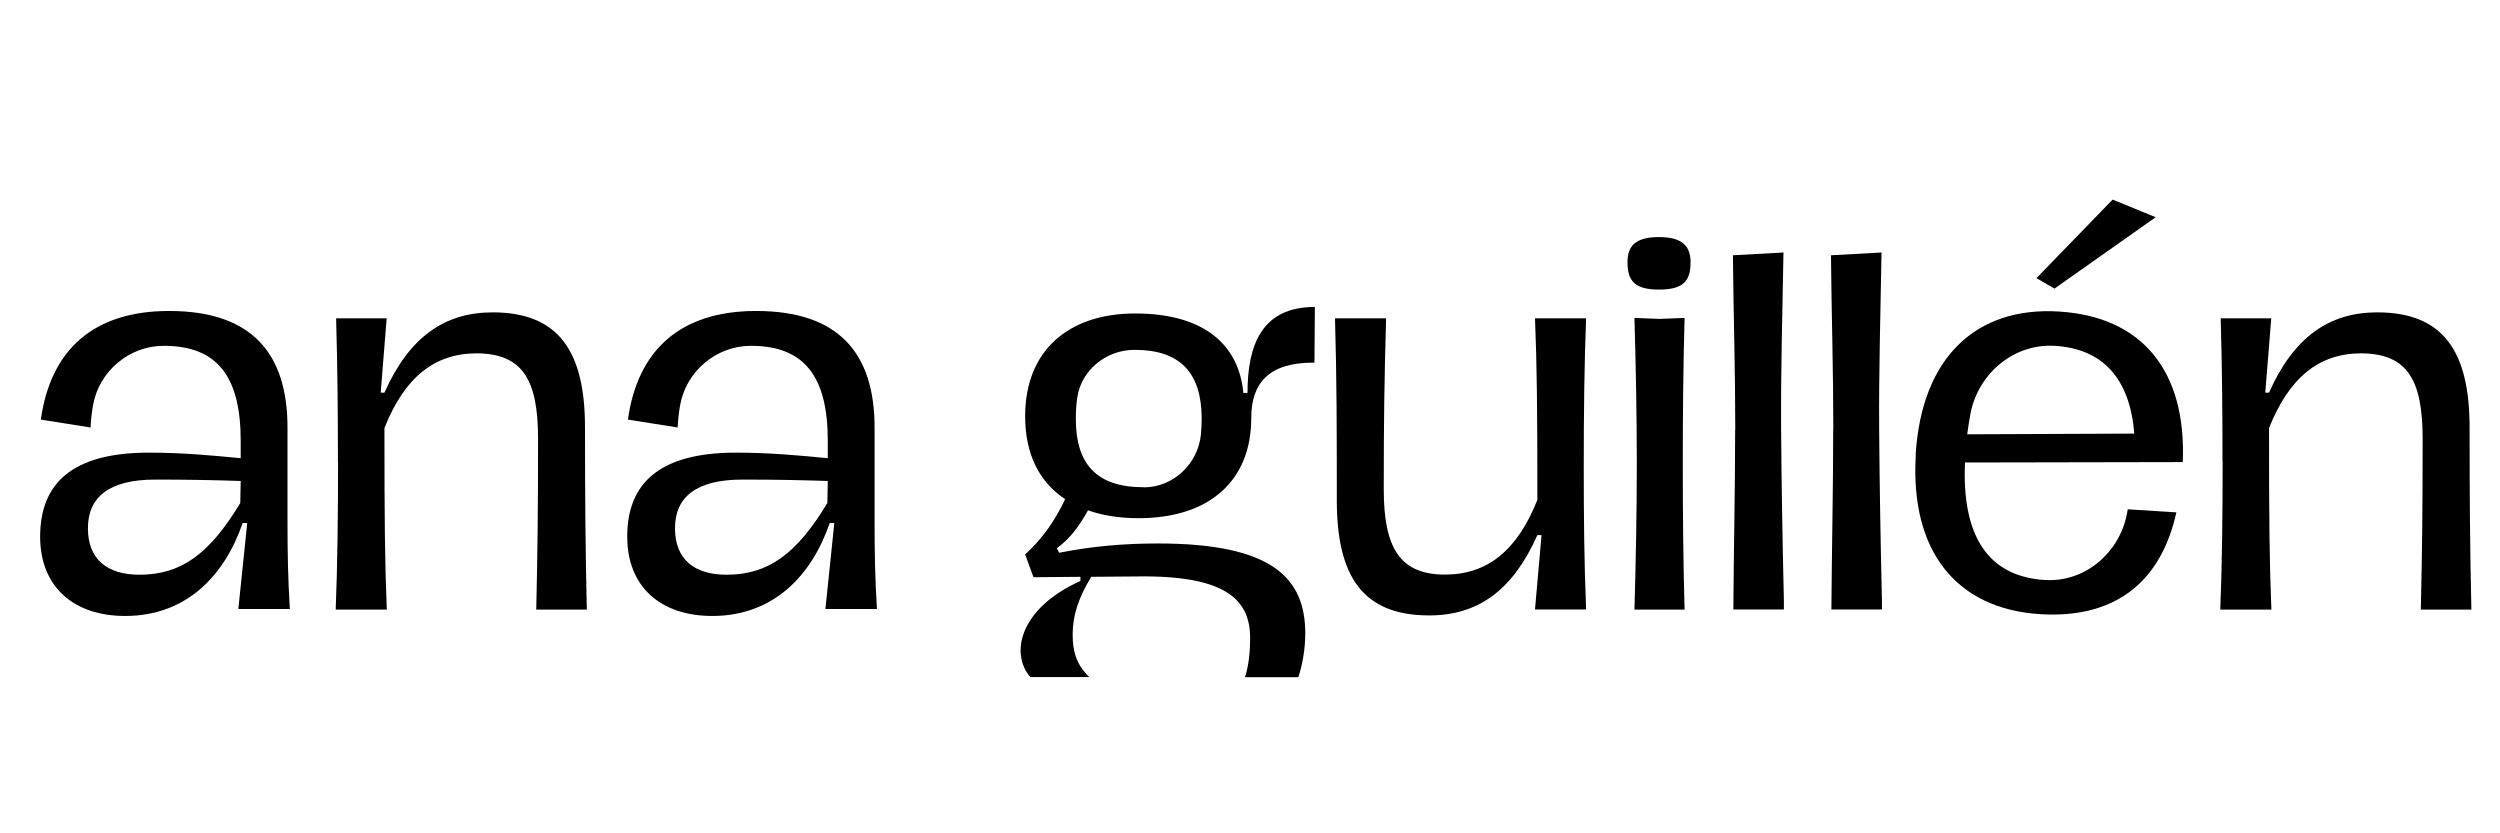 <svg xmlns="http://www.w3.org/2000/svg" id="Capa_1" data-name="Capa 1" viewBox="0 0 180 60"><path d="M2.89,38.64c0-3.78,2.24-6.05,7.82-6.05,2.44,0,4.55.2,6.62.4v-1.27c0-4.58-1.67-6.82-5.52-6.82-.02,0-.03,0-.05,0-2.47.01-4.63,1.84-5.06,4.27-.09.5-.15,1.04-.18,1.61l-3.58-.57c.7-5.01,3.78-7.82,9.23-7.82,5.95,0,8.53,3.04,8.53,8.39v6.75c0,2.17.03,4.11.17,6.32h-3.71l.64-6.19h-.33c-1.3,3.78-4.05,6.69-8.46,6.69-3.68,0-6.12-2.07-6.12-5.72ZM17.3,36.23l.03-1.6c-2.21-.07-3.84-.1-6.15-.1-3.34,0-4.85,1.27-4.85,3.51s1.4,3.34,3.71,3.34c3.01,0,5.05-1.5,7.25-5.15Z"></path><path d="M24.33,33.25c0-3.51-.03-6.92-.13-10.33h3.64l-.43,5.35h.27c1.77-3.98,4.31-5.78,7.79-5.78,4.78,0,6.65,2.84,6.65,8.29,0,4.85.03,8.73.13,13.11h-3.64c.1-4.38.13-7.42.13-12.3,0-4.25-1.1-6.12-4.41-6.15-3.08,0-5.22,1.77-6.65,5.38,0,6.69.03,9.63.17,13.07h-3.68c.13-3.21.17-6.99.17-10.63Z"></path><path d="M45.16,38.64c0-3.78,2.24-6.05,7.82-6.05,2.44,0,4.55.2,6.62.4v-1.27c0-4.58-1.67-6.82-5.52-6.82-.02,0-.03,0-.05,0-2.47.01-4.63,1.84-5.06,4.27-.09.5-.15,1.04-.18,1.61l-3.58-.57c.7-5.01,3.78-7.82,9.23-7.82,5.95,0,8.53,3.04,8.53,8.39v6.75c0,2.17.03,4.11.17,6.32h-3.71l.64-6.19h-.33c-1.3,3.78-4.05,6.69-8.46,6.69-3.68,0-6.12-2.07-6.12-5.72ZM59.57,36.23l.03-1.6c-2.21-.07-3.84-.1-6.15-.1-3.34,0-4.85,1.27-4.85,3.51s1.4,3.34,3.71,3.34c3.01,0,5.05-1.5,7.25-5.15Z"></path><path d="M78.33,36.76c-.67,1.17-1.27,2.01-2.24,2.71l.17.33c2.34-.47,4.65-.67,7.12-.67,8.26,0,10.6,2.51,10.6,6.49,0,1.07-.2,2.24-.5,3.14h-3.84c.27-.84.37-1.87.37-2.81,0-2.64-1.57-4.45-7.66-4.45l-3.78.03c-.94,1.54-1.34,2.81-1.34,4.18,0,1.27.33,2.21,1.2,3.04h-4.25c-1.47-1.71-.77-4.95,3.61-6.92v-.3l-3.38.03-.6-1.64c1.17-1.07,2.11-2.34,2.88-3.98-1.87-1.24-2.88-3.24-2.88-5.98,0-4.71,3.11-7.39,7.92-7.39,5.18,0,7.49,2.44,7.79,5.72h.3c0-3.48,1.04-6.19,4.85-6.19l-.03,4.01c-3.28-.03-4.55,1.47-4.55,3.98,0,4.55-3.04,7.22-8.12,7.22-1.37,0-2.61-.2-3.64-.57ZM82.34,35.09c2.15,0,3.93-1.7,4.13-3.84.03-.35.05-.72.05-1.11,0-3.24-1.5-4.95-4.81-4.95h-.04c-2.02,0-3.82,1.45-4.11,3.45-.07.47-.1.98-.1,1.53,0,3.21,1.47,4.91,4.85,4.91.01,0,.02,0,.03,0Z"></path><path d="M96.25,36.03c0-4.85,0-8.66-.13-13.11h3.68c-.13,4.45-.17,7.46-.17,12.3,0,4.25,1.17,6.15,4.41,6.15,3.08,0,5.22-1.77,6.65-5.38,0-6.69-.03-9.6-.17-13.07h3.68c-.13,3.21-.17,6.99-.17,10.63s.03,6.92.17,10.33h-3.68l.47-5.35h-.3c-1.77,3.98-4.28,5.78-7.79,5.78-4.78,0-6.65-2.81-6.65-8.29Z"></path><path d="M117.18,18.88c0-1.17.57-1.81,2.27-1.81s2.27.67,2.27,1.81c0,1.34-.5,1.97-2.27,1.97s-2.27-.64-2.27-1.97ZM117.85,33.39c0-3.48-.07-7.02-.17-10.5l1.81.07,1.8-.07c-.1,3.48-.13,7.05-.13,10.5s.03,7.02.13,10.5h-3.61c.1-3.48.17-7.02.17-10.5Z"></path><path d="M124.94,30.95c0-4.35-.13-8.26-.17-12.57l3.64-.2c-.07,4.35-.2,8.46-.17,12.77.03,4.08.1,8.02.2,12.3v.63h-3.64c.03-4.31.13-8.69.13-12.94Z"></path><path d="M132,30.95c0-4.35-.13-8.26-.17-12.57l3.64-.2c-.07,4.35-.2,8.46-.17,12.77.03,4.08.1,8.02.2,12.3v.63h-3.64c.03-4.31.13-8.69.13-12.94Z"></path><path d="M137.93,32.71c.43-6.97,4.35-10.65,10.32-10.28s9.18,4.26,8.91,10.84l-15.68.03c-.24,5.38,1.73,8.21,5.74,8.46.02,0,.04,0,.06,0,2.83.16,5.3-1.94,5.85-4.72.02-.12.05-.25.07-.37l3.5.22c-1.17,5.29-4.7,7.65-9.8,7.33-6.01-.37-9.4-4.51-8.96-11.51ZM153.67,31.22c-.32-3.97-2.27-6.1-5.7-6.32-.02,0-.04,0-.06,0-2.92-.16-5.46,1.98-6.03,4.85-.09.48-.17.99-.24,1.52l12.03-.05ZM146.63,20.02l5.48-5.65,3.1,1.27-7.29,5.14-1.29-.75Z"></path><path d="M160.02,33.25c0-3.51-.03-6.92-.13-10.33h3.64l-.43,5.35h.27c1.77-3.98,4.31-5.78,7.79-5.78,4.78,0,6.65,2.84,6.65,8.29,0,4.85.03,8.73.13,13.11h-3.64c.1-4.38.13-7.42.13-12.3,0-4.25-1.1-6.12-4.41-6.15-3.08,0-5.21,1.77-6.65,5.38,0,6.69.03,9.63.17,13.07h-3.68c.13-3.21.17-6.99.17-10.63Z"></path></svg>